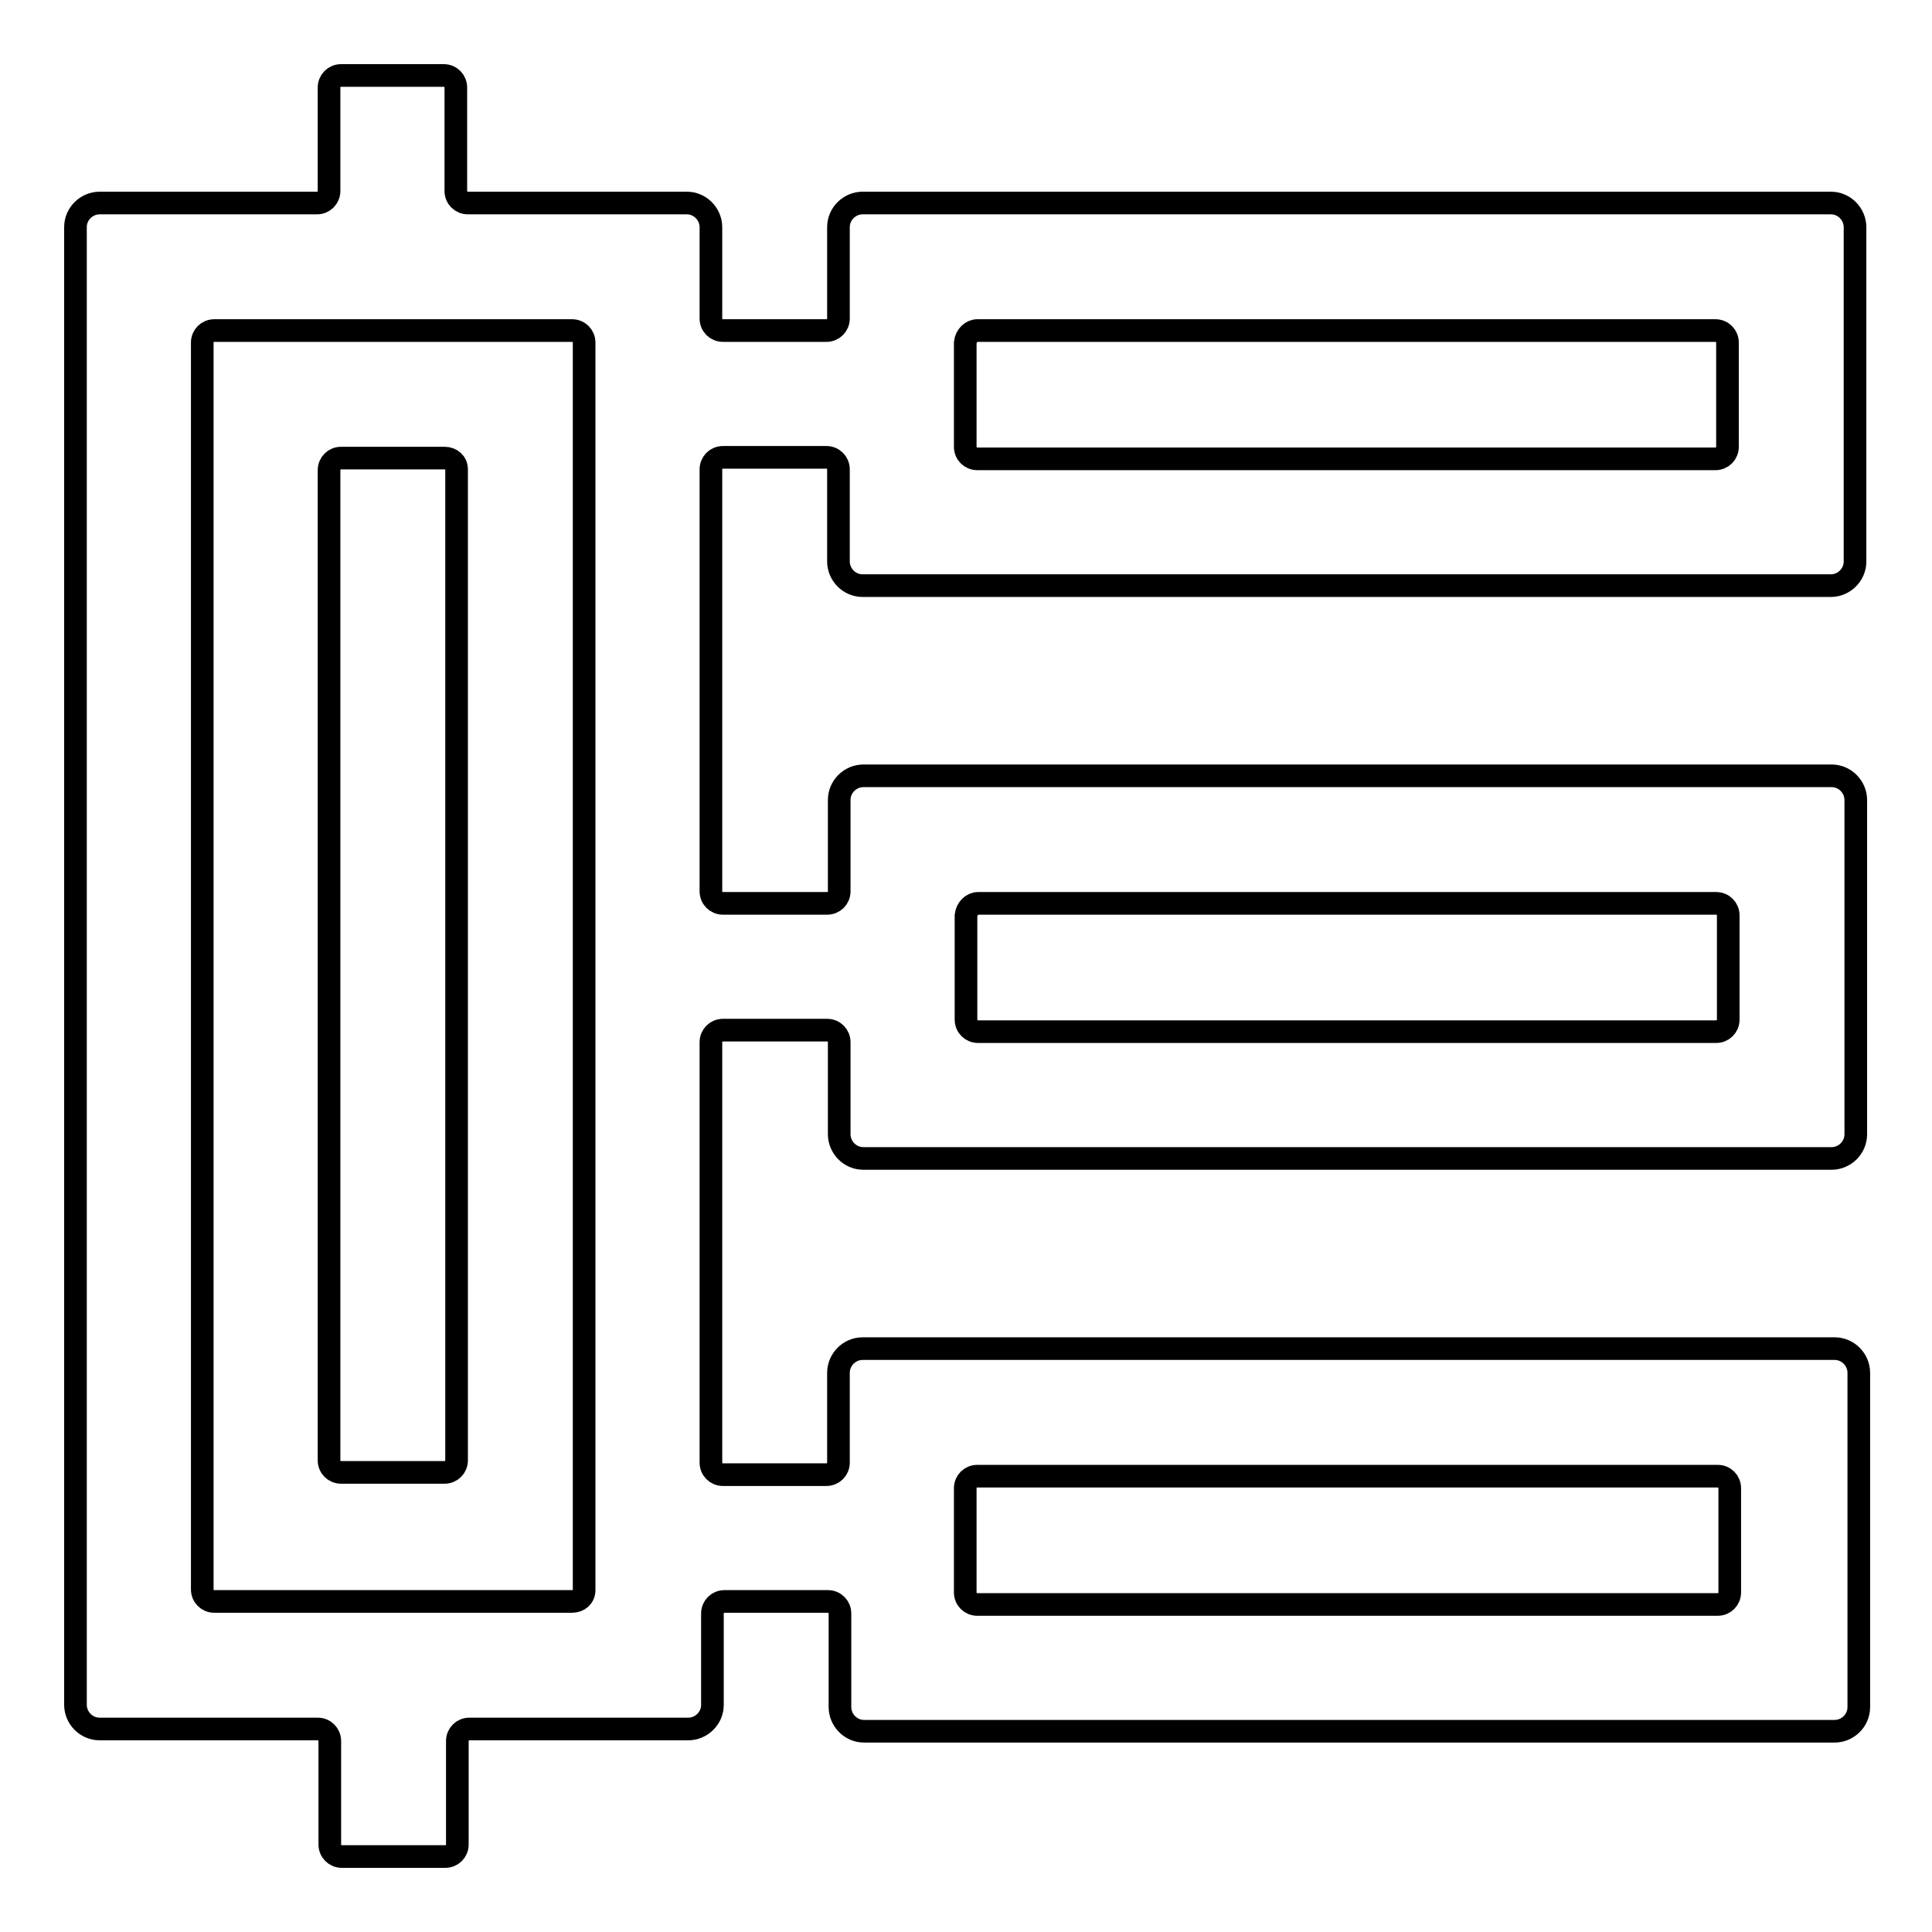 <?xml version="1.0" encoding="utf-8"?>
<!-- Svg Vector Icons : http://www.onlinewebfonts.com/icon -->
<!DOCTYPE svg PUBLIC "-//W3C//DTD SVG 1.1//EN" "http://www.w3.org/Graphics/SVG/1.1/DTD/svg11.dtd">
<svg version="1.1" xmlns="http://www.w3.org/2000/svg" xmlns:xlink="http://www.w3.org/1999/xlink" x="0px" y="0px" viewBox="0 0 256 256" enable-background="new 0 0 256 256" xml:space="preserve">
<g> <path stroke-width="3" fill-opacity="0" stroke="#000000"  d="M58.9,60.7H45.2c-0.9,0-1.6,0.7-1.6,1.6v131.2c0,0.9,0.7,1.6,1.6,1.6h13.7c0.9,0,1.6-0.7,1.6-1.6V62.2 C60.5,61.3,59.8,60.7,58.9,60.7z M111.1,181.9v11.9c0,0.9-0.7,1.6-1.6,1.6H95.8c-0.9,0-1.6-0.7-1.6-1.6v-55.7 c0-0.9,0.7-1.6,1.6-1.6h13.8c0.9,0,1.6,0.7,1.6,1.6v12.2c0,1.7,1.4,3.2,3.2,3.2h128.3c1.7,0,3.2-1.4,3.2-3.2V106 c0-1.7-1.4-3.2-3.2-3.2H114.4c-1.7,0-3.2,1.4-3.2,3.2v12.1c0,0.9-0.7,1.6-1.6,1.6H95.8c-0.9,0-1.6-0.7-1.6-1.6V62.2 c0-0.9,0.7-1.6,1.6-1.6h13.7c0.9,0,1.6,0.7,1.6,1.6v12.2c0,1.7,1.4,3.2,3.2,3.2h128.3c1.7,0,3.2-1.4,3.2-3.2V30.1 c0-1.7-1.4-3.2-3.2-3.2H114.3c-1.7,0-3.2,1.4-3.2,3.2v12.1c0,0.9-0.7,1.6-1.6,1.6H95.8c-0.9,0-1.6-0.7-1.6-1.6V30.1 c0-1.7-1.4-3.2-3.2-3.2h-29c-0.9,0-1.6-0.7-1.6-1.6V11.6c0-0.9-0.7-1.6-1.6-1.6H45.2c-0.9,0-1.6,0.7-1.6,1.6v13.7 c0,0.9-0.7,1.6-1.6,1.6H13.2c-1.7,0-3.2,1.4-3.2,3.2v195.8c0,1.7,1.4,3.2,3.2,3.2h28.9c0.9,0,1.6,0.7,1.6,1.6v13.7 c0,0.9,0.7,1.6,1.6,1.6h13.7c0.9,0,1.6-0.7,1.6-1.6v-13.7c0-0.9,0.7-1.6,1.6-1.6h29c1.7,0,3.2-1.4,3.2-3.2v-12.1 c0-0.9,0.7-1.6,1.6-1.6h13.7c0.9,0,1.6,0.7,1.6,1.6v12.4c0,1.7,1.4,3.2,3.2,3.2h128.6c1.7,0,3.2-1.4,3.2-3.2v-44.3 c0-1.7-1.4-3.2-3.2-3.2H114.3C112.5,178.7,111.1,180.2,111.1,181.9z M129.6,119.7h97.8c0.9,0,1.6,0.7,1.6,1.6v13.8 c0,0.9-0.7,1.6-1.6,1.6h-97.8c-0.9,0-1.6-0.7-1.6-1.6v-13.8C128.1,120.4,128.8,119.7,129.6,119.7z M129.5,43.8h97.8 c0.9,0,1.6,0.7,1.6,1.6v13.8c0,0.9-0.7,1.6-1.6,1.6h-97.8c-0.9,0-1.6-0.7-1.6-1.6V45.4C128,44.5,128.7,43.8,129.5,43.8z  M75.8,212.2H28.4c-0.9,0-1.6-0.7-1.6-1.6V45.4c0-0.9,0.7-1.6,1.6-1.6h47.4c0.9,0,1.6,0.7,1.6,1.6v165.3 C77.4,211.6,76.7,212.2,75.8,212.2L75.8,212.2z M227.6,212.6h-98.1c-0.9,0-1.6-0.7-1.6-1.6v-13.8c0-0.9,0.7-1.6,1.6-1.6h98.1 c0.9,0,1.6,0.7,1.6,1.6V211C229.2,211.9,228.5,212.6,227.6,212.6z"/></g>
</svg>